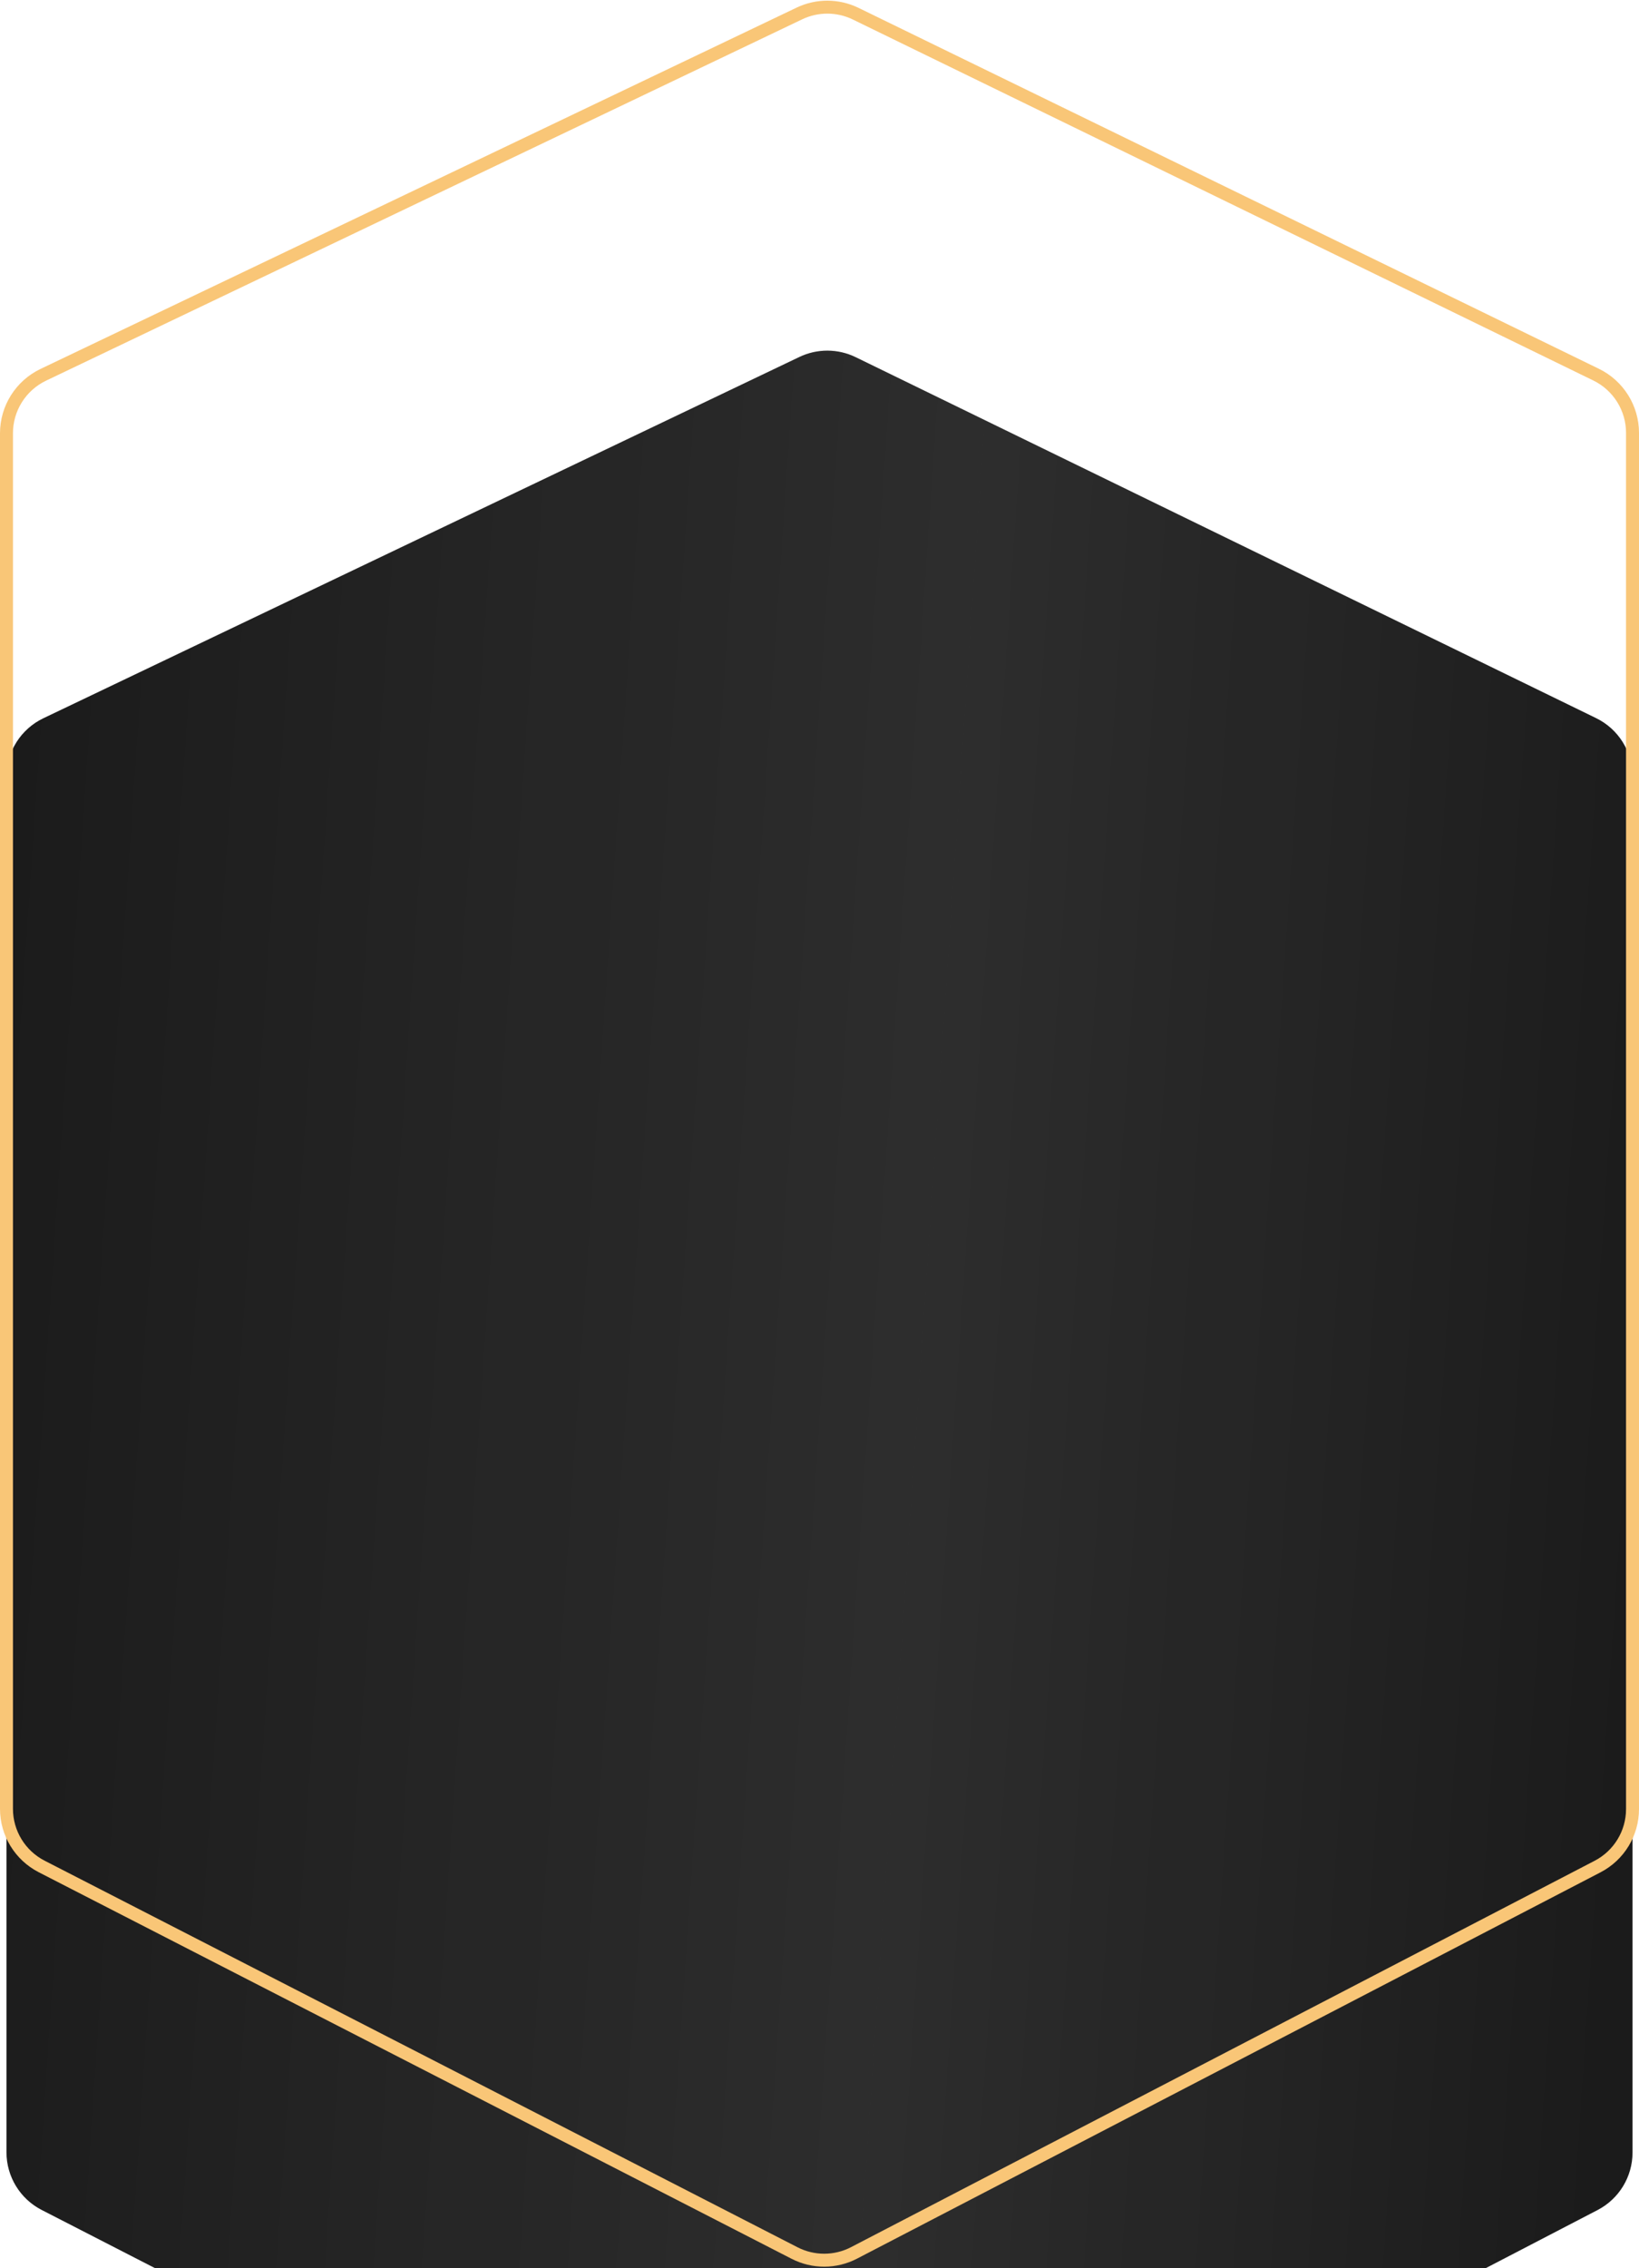 <?xml version="1.0" encoding="UTF-8"?> <svg xmlns="http://www.w3.org/2000/svg" width="253" height="350" viewBox="0 0 253 350" fill="none"><g filter="url(#filter0_i_140_28477)"><path d="M6.69 57.828L123.394 2.08C126.145 0.766 129.344 0.778 132.085 2.113L246.38 57.808C249.819 59.483 252 62.973 252 66.797V279.13C252 282.863 249.922 286.284 246.609 288.005L131.83 347.62C128.956 349.113 125.537 349.121 122.655 347.642L6.434 287.994C3.098 286.282 1 282.847 1 279.097V66.852C1 62.999 3.213 59.489 6.69 57.828Z" fill="#161616"></path><path d="M6.69 57.828L123.394 2.08C126.145 0.766 129.344 0.778 132.085 2.113L246.38 57.808C249.819 59.483 252 62.973 252 66.797V279.13C252 282.863 249.922 286.284 246.609 288.005L131.83 347.62C128.956 349.113 125.537 349.121 122.655 347.642L6.434 287.994C3.098 286.282 1 282.847 1 279.097V66.852C1 62.999 3.213 59.489 6.69 57.828Z" fill="url(#paint0_linear_140_28477)" fill-opacity="0.1"></path></g><path d="M6.69 57.828L123.394 2.08C126.145 0.766 129.344 0.778 132.085 2.113L246.38 57.808C249.819 59.483 252 62.973 252 66.797V279.13C252 282.863 249.922 286.284 246.609 288.005L131.83 347.62C128.956 349.113 125.537 349.121 122.655 347.642L6.434 287.994C3.098 286.282 1 282.847 1 279.097V66.852C1 62.999 3.213 59.489 6.69 57.828Z" stroke="#F9C677" stroke-width="2"></path><defs><filter id="filter0_i_140_28477" x="0" y="0.103" width="253" height="402.643" filterUnits="userSpaceOnUse" color-interpolation-filters="sRGB"><feFlood flood-opacity="0" result="BackgroundImageFix"></feFlood><feBlend mode="normal" in="SourceGraphic" in2="BackgroundImageFix" result="shape"></feBlend><feColorMatrix in="SourceAlpha" type="matrix" values="0 0 0 0 0 0 0 0 0 0 0 0 0 0 0 0 0 0 127 0" result="hardAlpha"></feColorMatrix><feOffset dy="53"></feOffset><feGaussianBlur stdDeviation="51.75"></feGaussianBlur><feComposite in2="hardAlpha" operator="arithmetic" k2="-1" k3="1"></feComposite><feColorMatrix type="matrix" values="0 0 0 0 0 0 0 0 0 0 0 0 0 0 0 0 0 0 0.8 0"></feColorMatrix><feBlend mode="normal" in2="shape" result="effect1_innerShadow_140_28477"></feBlend></filter><linearGradient id="paint0_linear_140_28477" x1="-38.499" y1="1.378" x2="298.365" y2="24.285" gradientUnits="userSpaceOnUse"><stop stop-color="white" stop-opacity="0"></stop><stop offset="0.565" stop-color="white"></stop><stop offset="1" stop-color="white" stop-opacity="0"></stop></linearGradient></defs></svg> 